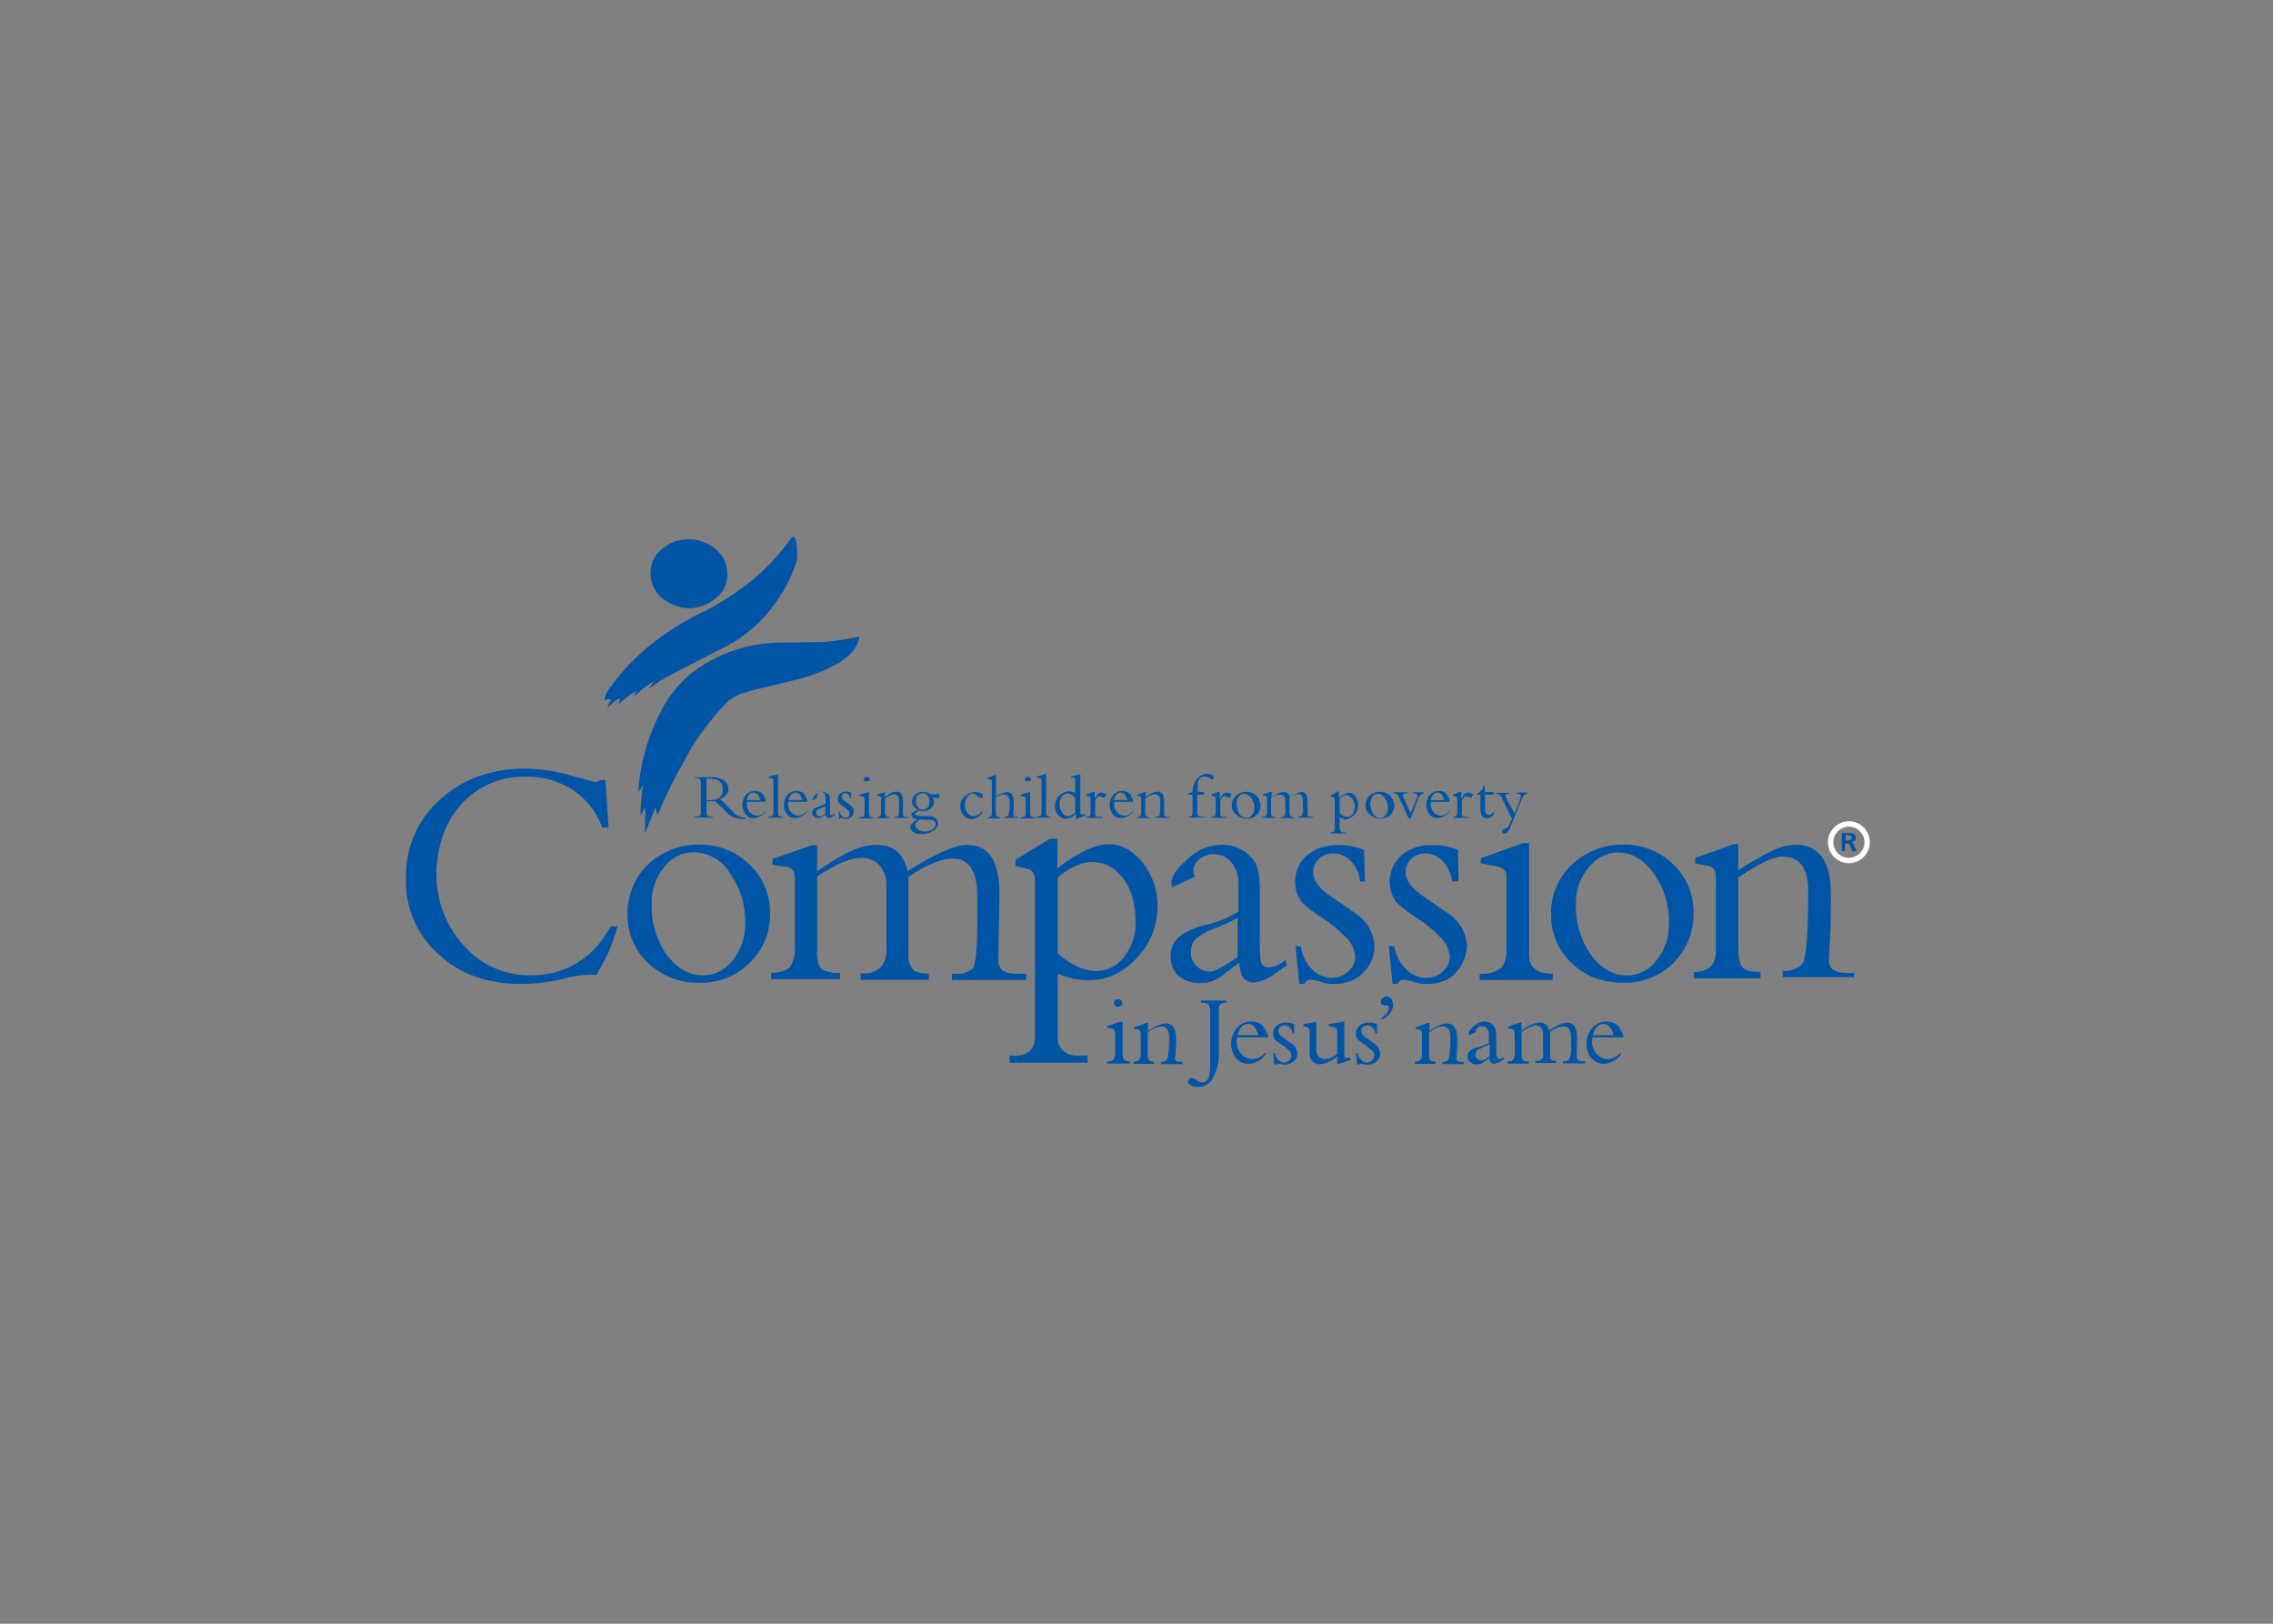 <svg clip-rule="evenodd" fill-rule="evenodd" stroke-miterlimit="10" viewBox="0 0 560 400" xmlns="http://www.w3.org/2000/svg"><rect x="0" y="0" width="560" height="400" fill="#808080" stroke="none"/><g transform="matrix(.6 0 0 .6 88.074 6.776)"><g fill="#0054a6" fill-rule="nonzero"><path d="m440 412.6v9.1c-.1.8.1 1.5.4 2.2.6.5 1.4.8 2.2.7v.9h-8.4v-.9c1.8 0 2.9-.9 2.9-2.6v-8.6l-.2-1.3c-.2-.4-.6-.7-1.1-.7l-1.3-.2v-.7l4.9-1.8h.7v3.3c1.2-.8 2.4-1.6 3.8-2.2 1-.5 2.2-.8 3.3-.9 2.9 0 4.4 2 4.4 6.2.1 1.8 0 3.7-.2 5.5 0 .9 0 1.8-.2 2.6 0 1.1.7 1.5 2.2 1.5h.9v.9h-8.8v-.9c.9.1 1.8-.2 2.4-.9.4-.4.9-3.5.9-9.3 0-2.9-1.1-4.4-3.3-4.4-1.3-.1-3.1.7-5.5 2.5zm19.4-.2-2.9 1.3-.2-.7c0-.9.7-1.8 2.2-3.1 1.1-1 2.5-1.7 4-1.8 1.8-.1 3.4.8 4.4 2.2.5 1.1.8 2.3.7 3.5v5.5c-.1 1.1 0 2.2.2 3.3.2.4.4.9.9.9.8 0 1.5-.3 2-.9l.2.7c-1.1 1.2-2.6 1.9-4.2 2.2-1.1 0-1.8-.9-2-2.4-1 .8-2 1.5-3.1 2.2-.5.3-1.2.4-1.8.4-1 .1-2.1-.2-2.9-.9-.7-.6-1.1-1.5-1.1-2.4 0-1.1.6-2.1 1.5-2.6 1.1-.6 2.3-1.1 3.5-1.3 1.3-.4 2.6-.9 3.8-1.5v-3.3c.1-.9-.2-1.9-.7-2.6s-1.3-1.2-2.2-1.1c-.7 0-1.3.2-1.8.7-.4.4-.9.9-.9 1.3.4-.3.4.2.4.4zm5.5 9.9v-4.9c-.8.5-1.6.8-2.4 1.1l-2.6 1.3c-.5.5-.8 1.1-.9 1.8-.1 1.2.7 2.3 2 2.4h.5c.6.3 1.7-.4 3.4-1.7zm13.1-9.9v9.5c-.1.8.1 1.6.7 2.2.7.3 1.4.5 2.2.4v.9h-8.6v-.9c1.1 0 2-.2 2.2-.7.5-.7.7-1.6.7-2.4v-8.2l-.2-1.3c-.2-.4-.6-.7-1.1-.7l-1.5-.2v-.7l4.9-1.8h.7v3.3c2.1-1.8 4.6-2.9 7.3-3.3 2-.1 3.7 1.3 4 3.3 2.2-1.6 4.6-2.8 7.3-3.3 2.6 0 4.2 2 4.2 6.2l-.2 7.9c0 1.3.7 1.8 2.2 1.8h1.3v.9h-9.1v-.9h.4c.8.1 1.6-.1 2.2-.7.7-1.8.9-3.8.7-5.7v-3.3c0-3.1-1.1-4.6-3.1-4.6-2 .2-3.9 1-5.5 2.2v9.5c-.1.7.1 1.4.4 2 .4.4 1.1.4 2 .4v.9h-8.4v-.9c1.3.4 2.7-.2 3.1-1.5.2-.5.2-1.1 0-1.6v-7.7c.1-1-.2-2.1-.9-2.9-.5-.5-1.2-.8-2-.9-2.3.6-4.2 1.5-5.9 2.8zm41.2 2.2h-12.1l-.2 1.8c0 1.9.7 3.7 2 5.1 1.1 1.3 2.7 2 4.4 2 2.1 0 4-1 5.3-2.6l.4.4c-1.6 2.5-4.3 4.1-7.3 4.2-2 0-3.8-.9-5.1-2.4-2.7-3.6-2.6-8.6.2-12.1 1.5-1.8 3.6-2.9 6-2.9 1.4 0 2.8.4 4 1.1.8.6 1.4 1.3 1.8 2.2.3.7.6 1.4 1.1 2v1.3h-.5zm-11.9-.9h8.4c-.1-1.2-.7-2.4-1.5-3.3-.6-.9-1.6-1.4-2.6-1.3-2.1 0-3.6 1.5-4.3 4.6zm-193.1-5.5v13.9c0 1.5.9 2.4 2.9 2.4v.9h-9.3v-.9c.9.1 1.9-.1 2.6-.7.5-.7.7-1.6.7-2.4v-8.4l-.2-1.3c-.3-.3-.7-.6-1.1-.7l-2-.4v-.6l5.3-1.8zm-3.6-7.7c0-.4.2-.8.4-1.1.4-.3.8-.4 1.3-.4s.9.2 1.3.4.4.7.4 1.1-.2.8-.4 1.1c-.8.6-1.9.6-2.6 0zm13.9 12.1v9.1c-.1.8.1 1.5.4 2.2.6.5 1.4.8 2.2.7v.9h-8.4v-.9c1.8 0 2.9-.9 2.9-2.6v-8.6l-.2-1.3c-.2-.4-.6-.7-1.1-.7l-1.3-.2v-.7l4.9-1.8h.7v3.3c1.2-.8 2.4-1.6 3.8-2.2 1-.5 2.2-.8 3.3-.9 2.9 0 4.4 2 4.4 6.2.1 1.8 0 3.7-.2 5.5 0 .9 0 1.8-.2 2.6 0 1.1.7 1.5 2.2 1.5h.9v.9h-8.8v-.9c.9.1 1.8-.2 2.4-.9.4-.4.9-3.5.9-9.3 0-2.9-1.1-4.4-3.3-4.4-2.1.3-4 1.1-5.5 2.5zm29.2-9.3v17.7c.1 3.5-.7 7-2.4 10.2-1.1 2.4-3.6 3.8-6.2 3.8-1 0-2-.2-2.9-.7-.7-.4-1.1-.9-1.1-1.5 0-.4.2-.8.4-1.1.2-.4.7-.4 1.1-.4.7.1 1.4.4 2 .9s1.4.9 2.2.9c2.2 0 3.3-2 3.3-6.2v-22.1c.1-1.1-.1-2.2-.4-3.3-.4-.9-1.3-1.1-2.9-1.1h-.4v-.9h10.4v.9c-.9-.1-1.9.1-2.6.7-.4.6-.5 1.4-.5 2.2zm19.6 11.3h-12.1c-.2.6-.2 1.2-.2 1.8 0 1.9.7 3.7 2 5.1 1.1 1.3 2.7 2 4.4 2 2.1 0 4-1 5.3-2.6l.4.4c-1.6 2.5-4.3 4.1-7.3 4.2-2 0-3.8-.9-5.1-2.4-2.7-3.6-2.6-8.6.2-12.1 1.5-1.8 3.6-2.9 6-2.9 1.4 0 2.8.3 4 1.1.8.6 1.4 1.3 1.8 2.2.3.7.6 1.4 1.1 2v1.3h-.5zm-11.9-.9h8.4c-.1-1.2-.7-2.4-1.5-3.3-.6-.9-1.6-1.4-2.6-1.3-2.1 0-3.6 1.5-4.3 4.6zm14.6 7.3h.7c.1 1.1.7 2.1 1.5 2.9.6.7 1.5 1.1 2.4 1.1 1.5-.1 2.8-1.3 2.9-2.9-.1-1-.5-1.9-1.3-2.4-.9-.8-1.8-1.6-2.9-2.2l-2.4-1.8c-.6-.7-1-1.7-.9-2.6-.1-1.3.5-2.5 1.5-3.3 1-.9 2.4-1.4 3.8-1.3 1.1 0 2.3.2 3.3.7v3.8h-.7c0-.9-.4-1.8-1.1-2.4-.6-.6-1.4-.9-2.2-.9-.7 0-1.3.2-1.8.7-.4.4-.7 1-.7 1.5 0 1.1.7 2 2 2.9l3.8 2.6c1.2.9 1.9 2.3 2 3.8.1 1.3-.5 2.5-1.5 3.3-1 .9-2.4 1.4-3.8 1.3-.5 0-1-.1-1.5-.2-.4-.1-.9-.2-1.3-.2l-.7.4h-.7zm31.8 2.2v.7l-5.5 1.8v-3.3c-2 1.8-4.4 2.9-7.1 3.3-1.1 0-2.1-.4-2.9-1.1-.9-.8-1.4-1.9-1.3-3.1v-9.3c.1-.8-.4-1.5-1.1-1.8l-1.5-.4v-.7l5.3-1.1v11.5c0 1.1.4 2.1 1.1 2.9.7.6 1.7 1 2.6.9 1.8-.1 3.6-.9 4.9-2.2v-8.8l-.2-1.5c-.4-.3-.8-.5-1.3-.7l-2-.4v-.7l6.4-1.1v13.9c0 .7.2 1.1.9 1.1.3 0 .6-.1.9-.2zm2.2-2.2h.7c.1 1.1.7 2.1 1.5 2.9.6.7 1.5 1.1 2.4 1.1 1.5-.1 2.8-1.3 2.9-2.9-.1-1-.5-1.9-1.3-2.4-.9-.8-1.8-1.6-2.9-2.2l-2.4-1.8c-.6-.7-1-1.7-.9-2.6-.1-1.3.5-2.5 1.5-3.3 1-.9 2.4-1.4 3.8-1.3 1.1 0 2.3.2 3.3.7v3.8h-.7c0-.9-.4-1.8-1.1-2.4-.6-.6-1.4-.9-2.2-.9-.7 0-1.3.2-1.8.7-.4.4-.7 1-.7 1.5 0 1.1.7 2 2 2.9l3.8 2.6c1.2.9 1.9 2.3 2 3.8.1 1.3-.5 2.5-1.5 3.3-1 .9-2.4 1.4-3.8 1.3-.5 0-1-.1-1.5-.2-.4-.1-.9-.2-1.3-.2l-.7.4h-.7zm10.6-13.7-.2-.7c2.2-1.3 3.1-2.6 3.1-4.2 0-.7-.2-.9-.7-.9h-.9c-.5 0-.9-.2-1.3-.4-.3-.3-.5-.8-.4-1.3 0-.5.2-1 .7-1.3.4-.4 1-.7 1.5-.7.8-.1 1.5.3 2 .9.5.7.8 1.6.9 2.4 0 1.3-.5 2.5-1.3 3.5-.9 1.3-2.1 2.2-3.4 2.7zm-276.6-146.8c-8.6 4.8-15.6 12.2-19.9 21.2-3.4 6.6-5.8 13.7-7.3 21-.8 3.7-1.3 7.5-1.5 11.3l2-2.9c-.7 4.1-1.1 8.2-1.1 12.4l2-3.3-.2 10.8 4.4-10.8c.2 1 .5 2.1.9 3.1 2.6-6.4 5.1-11.5 7.3-15.7l6.4-11.7c2.1-3.4 4.4-6.6 6.8-9.7 2.2-2.9 5.1-6.3 8.6-9.9 1.5-1 3-1.9 4.6-2.6l6-1.8 8.4-2 9.1-2.2c5.9-1.4 11.5-3.7 16.8-6.6 5.1-3.1 8.2-6.8 8.8-11-4.9 1.1-10 1.8-15 2.2l-12.4.2c-3.8-.1-7.5 0-11.3.4-4.1.4-8.1 1.3-11.9 2.6-4.1 1.2-7.9 2.9-11.5 5zm-22.1 7.7-2.2 3.3c2.9-2.3 6.1-4.3 9.5-6l22.3-11.5c9.1-4.8 16.7-12 22.1-20.7 2-2.9 3.6-6 4.9-9.3.7-1.6 1.3-3.2 1.8-4.9.2-.9.3-1.9.2-2.9 0-1.3 0-2.7-.2-4-.1-1-.4-2-.9-2.9-.4-.4-1.1-.2-1.5.7-4.3 5.9-9.3 11.3-14.8 16.1-6.3 5.2-13.2 9.8-20.5 13.5-8.3 3.9-16 8.8-23.2 14.6-6.3 5.2-11.9 11.3-16.6 18.1-.8 1.2-1.3 2.6-1.5 4 .9-.5 1.9-.6 2.9-.4l-1.8 3.5 2.9-2.4c.7-.8 1.6-1.3 2.6-1.5l-.7 2.4c2.2-2.1 4.6-4 7.3-5.5l-1.1 2.4 4-3.5c-.1 0 4.5-3.1 4.5-3.1zm.9-51.8c-1.1 1.4-1.9 3.1-2.2 4.9-.4 1.9-.4 3.9 0 5.7s1.3 3.6 2.4 5.1c1.2 1.5 2.7 2.8 4.4 3.8s3.6 1.7 5.5 2.2c2.1.4 4.3.4 6.4 0 2-.4 4-1.2 5.7-2.2 1.6-1.1 3.1-2.3 4.4-3.8 1.1-1.4 1.8-3.1 2.2-4.9s.4-3.7 0-5.5c-.3-1.9-1.2-3.8-2.4-5.3s-2.7-2.8-4.4-3.8c-1.7-1.1-3.6-1.8-5.5-2.2-2.1-.4-4.3-.4-6.4 0-2.1.3-4 1-5.7 2.2-1.7.9-3.2 2.2-4.4 3.8z"/><path d="m143.3 317.7v4.4c-.1.6.1 1.1.4 1.5.5.3 1.1.5 1.8.4h.4v.4h-7.5v-.4h.4c.6 0 1.2-.1 1.8-.4.3-.5.5-1.1.4-1.8v-11.3c0-.6-.1-1.2-.4-1.8-.5-.3-1-.5-1.5-.4h-.7v-.3l3.3-.2h3.3c1.9-.1 3.9.3 5.5 1.3 1.1.8 1.7 2 1.8 3.3.1 1-.2 1.9-.9 2.6-.7.8-1.6 1.5-2.6 1.8 1.1.9 2.1 1.8 3.1 2.9l2.2 2.2c1.3 1.6 3.3 2.5 5.3 2.6v.4h-1.1c-1.4.1-2.9-.2-4.2-.7-1.1-.6-2.1-1.5-2.9-2.4l-1.8-1.8-2.6-2.4c0 .1-3.5.1-3.5.1zm0-9.3v8.8h1.8c3.3 0 4.9-1.5 4.9-4.4s-1.8-4.4-5.3-4.4zm24.3 9.5h-7.7v1.1c0 1.2.4 2.4 1.3 3.3.7.8 1.8 1.3 2.9 1.3 1.3 0 2.5-.7 3.3-1.8l.2.2c-1.2 1.5-2.9 2.5-4.9 2.6-1.3.1-2.5-.5-3.3-1.5-1.8-2.4-1.8-5.6 0-7.9 1.6-1.9 4.3-2.3 6.4-1.1.5.4.9.9 1.1 1.5.3.4.5.8.7 1.3zm-7.7-.7h5.5c-.2-.8-.5-1.5-.9-2.2-.5-.5-1.1-.8-1.8-.9-1.5.1-2.4 1.2-2.8 3.1zm12.8-10.6v15.9c0 1.1.4 1.5 1.5 1.5h.4v.4h-6v-.4c.6 0 1.2-.1 1.8-.4.3-.4.5-.8.4-1.3v-13l-.2-.9-.7-.2-1.1-.2v-.4c.1-.1 3.9-1 3.9-1zm12.1 11.3h-7.9v1.1c0 1.2.4 2.4 1.3 3.3.7.8 1.8 1.3 2.9 1.3 1.3 0 2.5-.7 3.3-1.8l.2.2c-1.2 1.5-2.9 2.5-4.9 2.6-1.3.1-2.5-.5-3.3-1.5-1.8-2.4-1.8-5.6 0-7.9 1.6-1.9 4.3-2.3 6.4-1.1.5.4.9.9 1.1 1.5.3.4.5.8.7 1.3 0 .1.2 1 .2 1zm-7.7-.7h5.5c-.2-.8-.5-1.5-.9-2.2-.5-.5-1.1-.8-1.8-.9-1.5.1-2.4 1.2-2.8 3.1zm11.5-.8-1.8.9v-.4c0-.4.4-1.1 1.3-2 .7-.7 1.6-1.1 2.6-1.1 1.1 0 2.2.5 2.9 1.3.3.7.5 1.4.4 2.2v5.7c0 .4.2.4.7.4s1-.3 1.3-.7l.2.4c-.7.7-1.6 1.3-2.6 1.5-.7 0-1.1-.4-1.3-1.5-.6.5-1.3.9-2 1.3-.3.2-.7.3-1.1.2-.7 0-1.3-.2-1.8-.7-.9-.9-.9-2.3 0-3.1.1-.1.1-.1.2-.2.7-.4 1.4-.7 2.2-.9.9-.2 1.7-.6 2.4-1.1v-2.2c0-.6-.1-1.2-.4-1.8-.4-.5-.9-.8-1.5-.9-.4 0-.8.2-1.1.4s-.5.5-.4.9c-.2.6-.2 1-.2 1.4zm3.5 6.4v-3.1c-.5.3-1 .5-1.5.7-.6.2-1.2.5-1.8.9-.4.2-.4.7-.4 1.1 0 .9.7 1.5 1.5 1.5.4.2 1.1-.3 2.2-1.1zm5.5-.9h.4c.1.7.4 1.3.9 1.8.4.4 1 .7 1.5.7s.9-.2 1.3-.4c.4-.4.4-.7.4-1.3s-.4-1.2-.9-1.5l-1.8-1.5c-.6-.3-1.1-.6-1.5-1.1s-.7-1.1-.7-1.8c0-.8.3-1.6.9-2.2.7-.6 1.5-.9 2.4-.9.8.1 1.5.2 2.2.4v2.4h-.4c0-.6-.3-1.1-.7-1.5-.3-.4-.8-.6-1.3-.7-.9 0-1.5.7-1.5 1.5.1.8.6 1.5 1.3 1.8l2.4 1.8c.8.6 1.3 1.5 1.3 2.4 0 .8-.3 1.6-.9 2.2s-1.5 1-2.4.9c-.4 0-.8-.1-1.1-.2s-.6-.2-.9-.2l-.4.4h-.4c.1-.2-.1-3-.1-3zm12.4-8.2v9.1c0 1.1.7 1.5 2 1.5v.4h-6v-.4c.6 0 1.2-.1 1.8-.4.3-.5.5-1 .4-1.5v-6.2l-.7-.4-1.3-.2v-.6l3.5-1.1h.2v-.2zm-2.2-5.1.4-.7.9-.2c.3 0 .6 0 .9.2l.4.7-.4.7-.9.2c-.3 0-.6 0-.9-.2-.4-.2-.4-.4-.4-.7zm8.8 8v5.7c0 .5.1 1.1.4 1.5.4.3 1 .5 1.5.4v.4h-5.3v-.4c.8.1 1.6-.4 1.8-1.3v-6.9l-.7-.4-.9-.2v-.4l3.1-1.1v2l2.4-1.5c.7-.4 1.4-.6 2.2-.7 2 0 2.9 1.3 2.9 4v5.3c0 .7.4 1.1 1.5 1.1h.7v.4h-5.7v-.4c.5 0 1.1-.1 1.5-.4.4-.4.4-2.4.4-6 0-1.8-.7-2.9-2.2-2.9-1.2.3-2.5.9-3.6 1.8zm22.3-2v1.8l-2.6-.2c.2.6.4 1.2.4 1.8 0 1.1-.5 2-1.3 2.6-1 .9-2.2 1.3-3.5 1.1-.5 0-.9 0-1.3-.2-.3.2-.6.4-.9.7-.4.1-.7.4-.7.7 0 .7 1.3.9 3.8.9 1.1-.1 2.2 0 3.3.2.6.2 1.1.5 1.5.9.5.5.8 1.1.9 1.8-.1 1.2-.8 2.2-1.8 2.9-1.6 1.1-3.6 1.7-5.5 1.5-1.1.1-2.2-.2-3.1-.9-.6-.4-1.1-1-1.1-1.8 0-.7.3-1.3.9-1.8l2-1.5c-.7 0-1.3-.2-1.8-.7-.4-.3-.6-.8-.7-1.3 0-.4.4-.9 1.1-1.1l1.8-.9c-1.5-.4-2.6-1.7-2.6-3.3 0-1.1.5-2.2 1.3-2.9.9-.8 2.1-1.2 3.3-1.1 1.1 0 2.2.4 3.1 1.1 1.1-.1 2.3-.1 3.5-.3zm-4 3.3c.1-1-.2-1.9-.9-2.6-.5-.6-1.2-1-2-.9-.7 0-1.3.2-1.8.7-.7.6-1 1.5-.9 2.4 0 .9.2 1.7.7 2.4.4.8 1.3 1.3 2.2 1.3.7 0 1.3-.3 1.8-.9.6-.6.9-1.5.9-2.4zm-5.9 9.5c0 .7.5 1.4 1.1 1.8.8.6 1.8.9 2.9.9s2.2-.3 3.1-.9c.8-.5 1.3-1.3 1.3-2.2s-.7-1.6-1.5-1.6h-.2c-1.6 0-3.2-.1-4.9-.2l-1.1 1.1c-.5.2-.7.6-.7 1.1zm27.3-5.5.4.2c-.9 1.7-2.7 2.8-4.6 2.9-1.4 0-2.7-.7-3.5-1.8-.7-1-1.1-2.1-1.1-3.3 0-1.6.6-3.1 1.8-4.2 1.2-1.2 2.8-1.8 4.4-1.8.8 0 1.5.2 2.2.4.5.1.9.6.9 1.1s-.4.9-.9.9c-.4 0-.9-.2-1.5-.9-.7-.7-1.1-.9-1.5-.9-1 0-1.9.5-2.4 1.3-1.5 2-1.5 4.7 0 6.6.6.9 1.6 1.4 2.6 1.3 1.3.1 2.5-.6 3.2-1.8zm5.8-5.8v6.4c-.1.8.4 1.6 1.3 1.8h.5v.4h-5.3v-.4c.5 0 1.1-.2 1.5-.4.3-.5.5-1 .4-1.5v-12.8c0-.4-.2-.9-.7-.9l-1.1-.2v-.5l3.1-1.1h.4v8.8c1.3-.9 2.8-1.5 4.4-1.8 2 0 2.9 1.3 2.9 4 0 1.8 0 3.5-.2 5.3 0 .4.2.7.7.9h1.3v.4h-5.7v-.4c.5 0 1.1-.2 1.5-.4.7-1.8.9-3.7.7-5.5 0-2.2-.9-3.3-2.4-3.3-1.2 0-2.4.5-3.3 1.2zm14.1-2.4v9.1c0 1.1.7 1.5 2 1.5v.4h-6v-.4c.6 0 1.2-.1 1.8-.4.4-.2.4-.9.4-1.5v-6.2l-.7-.4-1.3-.2v-.6l3.5-1.1h.2v-.2zm-2.2-5.1.4-.7.9-.2.9.2.4.7-.4.7-.9.2-.9-.2zm8.8-2v15.9c0 1.1.4 1.5 1.5 1.5h.4v.4h-6v-.4c.6 0 1.2-.1 1.8-.4.3-.4.5-.8.4-1.3v-13l-.2-.9-.7-.2-1.1-.2v-.4l3.5-1.1c.2-.1.4.1.4.1zm11.9 7.6v-5.3c0-.2-.1-.5-.2-.7-.2 0-.5-.1-.7-.2h-.8v-.4l3.8-1.1v15.7c0 .7.2.9.9.9h.4l.7-.2v.7l-3.5 1.3h-.3v-2c-1.2 1.1-2.6 1.8-4.2 2-1.2 0-2.3-.6-3.1-1.5-.9-1-1.4-2.4-1.3-3.8 0-3.3 2.7-6 6-6-.1-.1 2.3.6 2.3.6zm0 8.3v-6c-.6-1.2-1.8-1.9-3.1-2-1 0-1.9.5-2.4 1.3-.6.9-.9 2-.9 3.1 0 1.3.4 2.5 1.1 3.5.5.9 1.4 1.4 2.4 1.5 1.1-.3 2-.8 2.9-1.4zm8.2-5v5.3c0 .4.1.8.4 1.1l1.3.2h1.1v.4h-6.4v-.4c.5 0 1-.1 1.3-.4.3-.5.5-1 .4-1.5v-6.2l-1.8-.7v-.4l3.1-1.1h.4v2.9c.7-1.1 1.1-2 1.5-2.2l1.1-.4c.3 0 .6.1.9.2.5.1.9.3 1.3.4l-.7 1.5c-.5 0-.9-.2-1.3-.4-.3-.1-.6-.2-.9-.2-.4 0-.7.2-1.1.7-.1.2-.4.7-.6 1.2zm15.5.4h-7.7v1.1c0 1.2.4 2.4 1.3 3.3.7.8 1.8 1.3 2.9 1.3 1.3 0 2.5-.7 3.3-1.8l.2.2c-1.2 1.5-2.9 2.5-4.9 2.6-1.3.1-2.5-.5-3.3-1.5-1.8-2.4-1.8-5.6 0-7.9 1.6-1.9 4.3-2.3 6.4-1.1.5.4.9.9 1.1 1.5.3.4.5.8.7 1.3zm-7.8-.7h5.5c-.2-.8-.5-1.5-.9-2.2-.5-.5-1.1-.8-1.8-.9-1.4.1-2.3 1.2-2.8 3.1zm12.8-.6v5.7c0 .5.1 1.1.4 1.5.4.3 1 .5 1.5.4v.4h-5.3v-.4c.8.1 1.6-.4 1.8-1.3v-6.9l-.7-.4-.9-.2v-.4l3.1-1.1h.4v2l2.4-1.5c.7-.4 1.4-.6 2.2-.7 2 0 2.9 1.3 2.9 4v5.3c0 .7.4 1.1 1.5 1.1h.7v.4h-5.7v-.4c.5 0 1.1-.1 1.5-.4.4-.4.4-2.4.4-6 0-1.8-.7-2.9-2.2-2.9-1.3.2-2.8.8-4 1.8zm24.1-2.7.2 1.1h-2.9v7.3c0 .5.1 1 .4 1.3.5.3 1 .5 1.5.4h1.1v.4h-6.6v-.4c.6.1 1.1-.1 1.5-.4l.2-1.5v-7.1h-2v-.4l2-.7c-.1-2 .6-4 2-5.5.9-1.2 2.3-1.9 3.8-2 .7 0 1.4.2 2 .4.4.2.9.4.9.9 0 .2-.1.5-.2.7l-.4.4c-.9-.7-2-1.2-3.1-1.3-2 0-2.9 1.3-2.9 4.2v2zm11.5 5.6c0-1.6.6-3.1 1.8-4.2 1.1-1 2.5-1.5 4-1.5 1.5-.1 3.1.5 4.2 1.5s1.7 2.5 1.8 4c.1 2.9-2.1 5.4-5.1 5.5h-.5c-1.6.1-3.1-.5-4.2-1.5-1.3-.9-2-2.3-2-3.8zm2-.9c0 1.5.4 2.9 1.1 4.2.6 1 1.7 1.7 2.9 1.8.9 0 1.7-.4 2.2-1.1.7-.9 1.1-2 1.1-3.1 0-1.4-.4-2.8-1.3-4-.6-1-1.7-1.7-2.9-1.8-1 0-1.9.5-2.4 1.3s-.7 1.7-.7 2.7zm14.1-2.2v6.2c0 .5.1 1 .4 1.3l1.5.2v.4h-5.5v-.4c1 .1 1.9-.5 2-1.5v-6.7l-.7-.4-1.1-.2v-.4l3.3-1.1h.4v2.2c1.4-1.2 3.1-1.9 4.9-2.2 1.3 0 2.4.9 2.6 2.2 1.4-1 3-1.7 4.6-2.2 1.8 0 2.6 1.3 2.6 4v5.1c0 .9.4 1.1 1.3 1.1h.9v.4h-6v-.4h.2c.5 0 1-.1 1.3-.4.4-1.2.6-2.5.4-3.8v-2c0-2-.7-3.1-2-3.1-1.3.2-2.5.7-3.5 1.5v6.2c-.1.8.4 1.6 1.3 1.8h.5v.4h-5.5v-.4c1 .1 1.9-.5 2-1.5v-5.4c.1-.7-.2-1.3-.7-1.8-.3-.3-.8-.5-1.3-.4-1.2-.3-2.8.2-3.9 1.3zm28.2 7.9v4.4c-.1.8.4 1.6 1.3 1.8h1.2v.4h-6.4v-.4h.2c.5 0 1-.1 1.3-.4.3-.5.5-1 .4-1.5v-11.7c0-.4-.2-.7-.7-.9l-.9-.2v-.4l2.9-1.8h.4v2.6c1.2-1.1 2.6-1.8 4.2-2 1.1 0 2.1.6 2.6 1.5.8 1 1.2 2.3 1.1 3.5 0 1.6-.6 3.1-1.8 4.2-1 1.1-2.5 1.7-4 1.8 0-.5-.7-.5-1.8-.9zm0-7.9v6.2c.8.8 1.9 1.4 3.1 1.5.9 0 1.7-.4 2.2-1.1.6-.8.9-1.8.9-2.9.1-1.4-.4-2.7-1.3-3.8-.6-.7-1.4-1.1-2.2-1.1-.7-.2-1.6.3-2.7 1.2zm10.6 3.1c0-1.6.6-3.1 1.8-4.2 1.1-1 2.5-1.5 4-1.5 1.5-.1 3.1.5 4.2 1.5s1.7 2.5 1.8 4c.1 2.9-2.1 5.4-5.1 5.5h-.5c-1.6.1-3.1-.5-4.2-1.5-1.2-.9-2-2.3-2-3.8zm2-.9c0 1.5.4 2.9 1.1 4.2.6 1 1.7 1.7 2.9 1.8.9 0 1.7-.4 2.2-1.1.7-.9 1.1-2 1.1-3.1 0-1.4-.4-2.8-1.3-4-.6-1-1.7-1.7-2.9-1.8-1 0-1.9.5-2.4 1.3-.4.8-.6 1.7-.7 2.7zm16.6 6.1h-.9l-4-8.8c-.4-.9-.7-1.3-1.1-1.3l-.9-.2v-.4h5.5v.4c-1.1 0-1.8.2-1.8.7 0 .3.1.6.2.9l2.9 6.6 2.6-6.2c.2-.3.3-.6.2-.9 0-.7-.7-1.1-2-1.1v-.4h4.6v.4c-1 .3-1.8 1-2.2 2zm15.9-6.8h-7.7v1.1c0 1.2.4 2.4 1.3 3.3.7.8 1.8 1.3 2.9 1.3 1.3 0 2.5-.7 3.3-1.8l.2.2c-1.2 1.5-2.9 2.5-4.9 2.6-1.3.1-2.5-.5-3.3-1.5-1.8-2.4-1.8-5.6 0-7.9 1.6-1.9 4.3-2.3 6.4-1.1.5.4.9.9 1.1 1.5.3.4.5.8.7 1.3zm-7.7-.7h5.5c-.2-.8-.5-1.5-.9-2.2-.5-.5-1.1-.8-1.8-.9-1.5.1-2.4 1.2-2.8 3.1zm12.8.3v5.3c0 .4.1.8.4 1.1l1.3.2h1.1v.4h-6.4v-.4c.5 0 1-.1 1.3-.4.3-.5.5-1 .4-1.5v-6.2l-1.8-.7v-.4l3.1-1.1h.4v2.9c.7-1.1 1.1-2 1.5-2.2l1.1-.4c.3 0 .6.1.9.2.5.1.9.3 1.3.4l-.7 1.5c-.5 0-.9-.2-1.3-.4-.3-.1-.6-.2-.9-.2-.4 0-.7.2-1.1.7-.1.2-.4.7-.6 1.2zm9.4-3.6h3.8l-.4 1.1h-3.3v6.2c0 .7.2 1.3.7 1.8l1.1.4c.4 0 1.1-.4 1.5-1.3l.4.4c-.4 1.3-1.5 2.2-2.9 2.2-.8.1-1.5-.3-2-.9-.4-.6-.7-1.4-.7-2.2v-6.6h-1.3v-.4c1.3-.7 2.3-1.9 2.6-3.3h.4zm12.2 8.9 2.2-5.7c.2-.5.4-1 .4-1.5 0-.7-.4-.9-1.8-1.1v-.4h4.4v.4c-1.1.3-1.9 1.1-2.2 2.2l-4.6 11.3c-.7 2-1.5 2.9-2.4 2.9s-1.1-.2-1.1-.9.2-.7.9-.9l1.3-.7c.4-.4.7-1 .9-1.5l.9-2-4.2-8.8c-.1-.5-.4-.9-.9-1.1-.4-.3-.8-.5-1.3-.4v-.4h5.3v.4c-1.1 0-1.5.2-1.5.7 0 .3.1.6.2.9zm-120.8-5.3v5.3c0 .4.1.8.4 1.1l1.3.2h1.1v.4h-6.4v-.4c.5 0 1-.1 1.3-.4.3-.5.5-1 .4-1.5v-6.2l-1.8-.7v-.4l3.1-1.1h.4v2.9c.7-1.1 1.1-2 1.5-2.2l1.1-.4c.3 0 .6.1.9.2.5.1.9.3 1.3.4l-.7 1.5c-.5 0-.9-.2-1.3-.4-.3-.1-.6-.2-.9-.2-.4 0-.7.2-1.1.7-.1.3-.6.7-.6 1.2zm-311.4 1.1c6.9-7.4 16.6-11.4 26.7-11 6.8-.1 13.5 1.9 19.2 5.7 5.4 3.7 9.5 9 11.7 15.2h2.6l-1.3-19.6h-2c-.7.6-1.5.9-2.4.9l-9.5-2.6c-6.2-1.9-12.6-2.8-19-2.9-14.1 0-25.8 4.2-35.1 12.8-9.2 8.2-14.3 20.1-13.9 32.4-.4 11.9 4.6 23.3 13.5 31.1 8.8 8.2 20.1 12.1 34 12.1 5.6 0 11.1-.7 16.6-2 3.7-1.1 7.4-1.7 11.3-1.8h2.9l4.4-8.2c1.7-3.8 3.1-7.7 4.2-11.7h-2.8c-.5 1-1.1 2-1.8 2.9-6.6 11.1-18.7 17.7-31.6 17.2-10.3.1-20.2-4.4-26.9-12.1-7.6-8.3-11.6-19.2-11.3-30.5.5-11.2 3.8-20.6 10.5-27.9zm231.8 26.7c2.1.4 3.6 2.3 3.5 4.4v65.1c0 1.9-.7 3.8-2 5.3-2 1.6-4.5 2.3-7.1 2h-1.3v2.9h32v-2.9h-3.3c-2.3.2-4.7-.4-6.6-1.8-1.5-1.4-2.4-3.4-2.4-5.5v-26.3l2.6.9c3.1 1.1 6.4 1.7 9.7 1.8 3.6 0 7.1-.7 10.4-2 3.7-1.7 7-4.1 9.7-7.1 5.6-5.7 8.7-13.4 8.6-21.4.1-6.4-2-12.6-6-17.7-4.2-5.1-8.8-7.7-14.1-7.7s-12.4 3.3-21 9.9v-12.1h-3.1l-14.1 8.6v2.6zm27.1-2.7c4.5 0 8.7 2.1 11.5 5.5 4.2 4.6 6.2 11 6.2 19.2.2 5.1-1.5 10.1-4.6 14.1-2.6 3.7-6.8 5.9-11.3 6-5.3 0-10.6-2.4-16.1-7.3v-31.1c5-4.2 9.9-6.4 14.3-6.4z"/><path d="m263.6 355.9c0-13.7-4.4-20.5-13.7-20.3-4.4 0-12.4 3.5-24.1 10.8-1.5-7.3-5.7-10.8-12.8-10.8-1.8 0-3.6.3-5.3.7-5.1 1.3-11.5 4.9-19 10.2v-10.8h-2l-16.3 5.7v2.4l5.3.7c1.5.1 2.8.9 3.5 2.2.3 1.5.5 3.1.4 4.6v26.5c.2 2.8-.5 5.6-2 7.9-1.3 1.5-4 2.4-7.7 2.4v2.6h28.3v-2.6c-2.5.3-5-.2-7.3-1.3-1.5-1.1-2.2-3.5-2.2-7.3v-30.9c7.9-5.3 13.9-7.7 18.1-7.7h.9c2.3.2 4.5 1.1 6.2 2.6 2.3 2.4 3.5 5.7 3.3 9.1v25.2c.3 2.9-.6 5.9-2.4 8.2-2 1.6-4.5 2.5-7.1 2.4h-1.1v2.6h28v-2.6c-3.3 0-5.5-.4-6.6-1.8-1.4-1.9-2-4.3-1.8-6.6v-31.3c7.7-5.1 13.7-7.5 18.1-7.5 6.8 0 10.2 5.1 10.2 15.5v10.6c0 11.5-.7 17.9-2 19.2-2 1.5-4.5 2.3-7.1 2h-1.3v2.6h30.5v-2.6h-4.4c-4.9 0-7.3-2-7.1-6.2.1-.2.5-26.4.5-26.4zm-102.6-12.2c-5.5-5.4-13-8.4-20.7-8.2-7.4-.1-14.5 2.5-20.1 7.3-6.1 5.4-9.5 13.2-9.3 21.4-.1 7.6 3 14.9 8.6 20.1 5.8 5.3 13.4 8.2 21.2 7.9 7.6.2 15-2.8 20.3-8.2 5.5-5.2 8.5-12.5 8.4-20.1.2-7.5-2.8-14.9-8.4-20.2zm-8 3.6c4.2 5.9 6.4 13 6.2 20.3.2 5.8-1.8 11.4-5.5 15.9-2.9 3.5-7.1 5.6-11.7 5.7-6 0-10.8-2.9-15-8.4-4.3-6.2-6.5-13.6-6.2-21.2-.2-5.4 1.6-10.6 5.1-14.8 2.8-3.9 7.3-6.2 12.1-6.2 6.2.1 11.9 3.4 15 8.7zm461.6 43.5v-2.6h-2.9c-5.1 0-7.7-1.8-7.5-5.5l.4-8.6c.4-4.9.4-11 .4-18.3 0-13.5-4.9-20.3-14.6-20.3-3.7.2-7.3 1.3-10.6 3.1-2.4 1.1-6.6 3.5-12.8 7.3v-10.6h-2l-15.7 5.7v2.2l4.6.9c1.5 0 2.9.9 3.5 2.2.4 1.4.5 2.9.4 4.4v28.5c0 5.7-3.1 8.6-9.1 8.6v2.6h27.4v-2.6c-3.8 0-6.2-.7-7.3-1.8s-1.8-3.5-1.8-7.5v-29.5c8.4-5.7 14.3-8.6 18.1-8.6 7.1 0 10.6 4.6 10.6 14.1 0 18.3-.9 28.5-2.6 30.2-2.2 1.9-5 2.9-7.9 2.6v2.6h29.1c.3.2.3.9.3.9zm-73.5-46.4-.7-.7c-5.5-5.4-13-8.4-20.7-8.2-7.4-.1-14.5 2.5-20.1 7.3-6.2 5.4-9.7 13.2-9.5 21.4-.1 7.6 3 14.9 8.6 20.1 2.3 2.2 4.9 3.9 7.7 5.3 4.3 1.8 8.8 2.7 13.5 2.6 1.5 0 3 0 4.4-.2 6.1-.9 11.7-3.6 16.1-7.9.3-.3.5-.6.7-.9 4.9-5.2 7.6-12.2 7.5-19.4.2-7.2-2.5-14.2-7.5-19.4zm-23.6-5.7c5.7 0 10.6 2.9 14.8 8.6 4.2 5.9 6.4 13 6.2 20.3.2 5.8-1.7 11.5-5.5 15.9-2.8 3.5-7 5.6-11.5 5.7-6 0-10.8-2.9-15-8.4-4.3-6.2-6.5-13.6-6.2-21.2-.1-5.4 1.8-10.7 5.3-14.8 2.8-3.7 7.2-6 11.9-6.1zm-36.4-3.8h-2.5l-17.4 6.2v2l6.4 1.3c1.6.2 3 1 4 2.2.2 1.5.3 3.1.2 4.6v27.4c.2 2.8-.6 5.6-2.4 7.7-2.5 1.7-5.6 2.5-8.6 2.2v2.6h30v-2.6c-6.6 0-9.7-2.6-9.7-7.7zm-29 15.2-.2-12.4c-3.4-1.4-7.1-2.1-10.8-2-4.5-.2-8.9 1.3-12.4 4.2-5.7 5-6.5 13.7-1.8 19.6 2.5 2.2 5.1 4.2 7.9 6 3.4 2.1 6.5 4.6 9.3 7.5 2.5 2.1 4 5 4.4 8.2.1 2.5-1 4.8-2.9 6.4-1.3 1.2-2.9 2.1-4.6 2.4l-2.2.2c-.7 0-1.5 0-2.2-.2-2.3-.5-4.4-1.6-6-3.3-2.6-2.6-4.3-5.9-4.9-9.5h-2.2l1.5 15.5h2c.9-1.3 1.5-1.8 2.2-1.8 1.5.1 3 .4 4.4.9 1.7.6 3.5.9 5.3.9 3.5.1 6.9-.8 9.9-2.6 4-3.1 6.5-7.7 6.8-12.8-.2-4.9-2.5-9.5-6.4-12.6l-12.4-8.6c-4.2-2.9-6.4-6.2-6.4-9.3-.1-2.1.8-4.2 2.4-5.5 1.5-1.5 3.6-2.3 5.7-2.2 2.7 0 5.2 1.2 7.1 3.1 2.2 2.3 3.5 5.3 3.8 8.4h2.4c.3 0 .3-.5.3-.5zm-38.4 0-.4-12.4c-3.4-1.4-7.1-2.1-10.8-2-4.6-.2-9 1.3-12.6 4.2-3.2 2.7-5 6.8-4.9 11 0 3.1 1.1 6.2 3.1 8.6 2.5 2.2 5.1 4.2 7.9 6 3.4 2.1 6.5 4.6 9.3 7.5 2.5 2.1 4 5 4.4 8.2.1 2.5-1 4.8-2.9 6.4-1.3 1.2-2.9 2.1-4.6 2.4l-2.2.2c-.7 0-1.3 0-2-.2-2.3-.5-4.4-1.6-6-3.3-2.6-2.6-4.2-5.9-4.6-9.5h-2.2l1.5 15.5h2c.9-1.3 1.5-1.8 2.4-1.8 1.5.1 3 .4 4.4.9 1.7.6 3.5.9 5.3.9 3.4.1 6.8-.8 9.7-2.6.8-.5 1.5-1.1 2.2-1.8 3.1-2.8 4.9-6.8 4.9-11-.2-4.9-2.5-9.5-6.4-12.6l-12.4-8.6c-4.2-2.9-6.4-6.2-6.4-9.3 0-2.1.9-4.1 2.4-5.5 1.6-1.5 3.8-2.3 6-2.2 2.7 0 5.2 1.2 7.1 3.1 2.2 2.3 3.5 5.3 3.8 8.4h2zm-39.7 35.8c-1.5 0-2.8-1-3.1-2.4-.4-3.6-.5-7.2-.4-10.8v-18.3c0-6-.7-9.7-2-11.7-3.2-4.8-8.6-7.5-14.3-7.1-5 .2-9.7 2.3-13.2 5.7-4.6 4-6.8 7.3-6.8 9.9 0 .6.1 1.2.4 1.8l9.3-4.4c-.4-.8-.6-1.7-.7-2.6.2-1.9 1.1-3.5 2.6-4.6 1.6-1.4 3.8-2.1 6-2 3 0 5.8 1.5 7.5 4 1.8 2.6 2.7 5.7 2.4 8.8v10.8c-3.7 2.3-7.7 4-11.9 5.1-4 .7-7.8 2.2-11.3 4.4-3 1.9-4.7 5.3-4.6 8.8-.1 3.1 1.1 6.1 3.3 8.2l.4.2c2.5 1.9 5.7 2.8 8.8 2.6 2 .1 4-.4 5.7-1.3.9-.4 1.8-.9 2.6-1.5l7.3-5.5c.1 1.9.6 3.8 1.3 5.5 1 1.7 2.9 2.7 4.9 2.6 2.5-.3 5-1.2 7.1-2.6l6.4-4.6-.7-2c-1.9 1.7-4.4 2.8-7 3zm-20.5-16.6c2.7-1.1 5.4-2.3 7.9-3.8v16.1c-5.7 4-9.5 6-11.3 6-2.1 0-4-.8-5.5-2.2-1.6-1.5-2.5-3.6-2.4-5.7-.1-2.3.8-4.5 2.6-6 2.6-1.9 5.6-3.4 8.7-4.4zm257.6-37.5v2h.7c1.1 0 1.8-.4 1.8-1.1s-.2-.7-.7-.9c-.4-.1-.9-.2-1.3-.2zm-1.6 6.4v-7.5h1.8c.9-.1 1.8 0 2.6.2.9.2 1.5 1.2 1.3 2.2-.1.3-.2.5-.4.7-.4.3-.8.5-1.3.7.4 0 .7.2.9.9l1.3 2.9h-1.8l-1.1-2.4-.4-.7-.9-.2h-.7v3.1z"/></g><path d="m604.9 334.5c0-4.1 3.4-7.5 7.5-7.5s7.5 3.4 7.5 7.5-3.4 7.5-7.5 7.5c-4.2 0-7.5-3.4-7.5-7.5z" fill="none" stroke="#fff" stroke-width="2.21"/></g></svg>